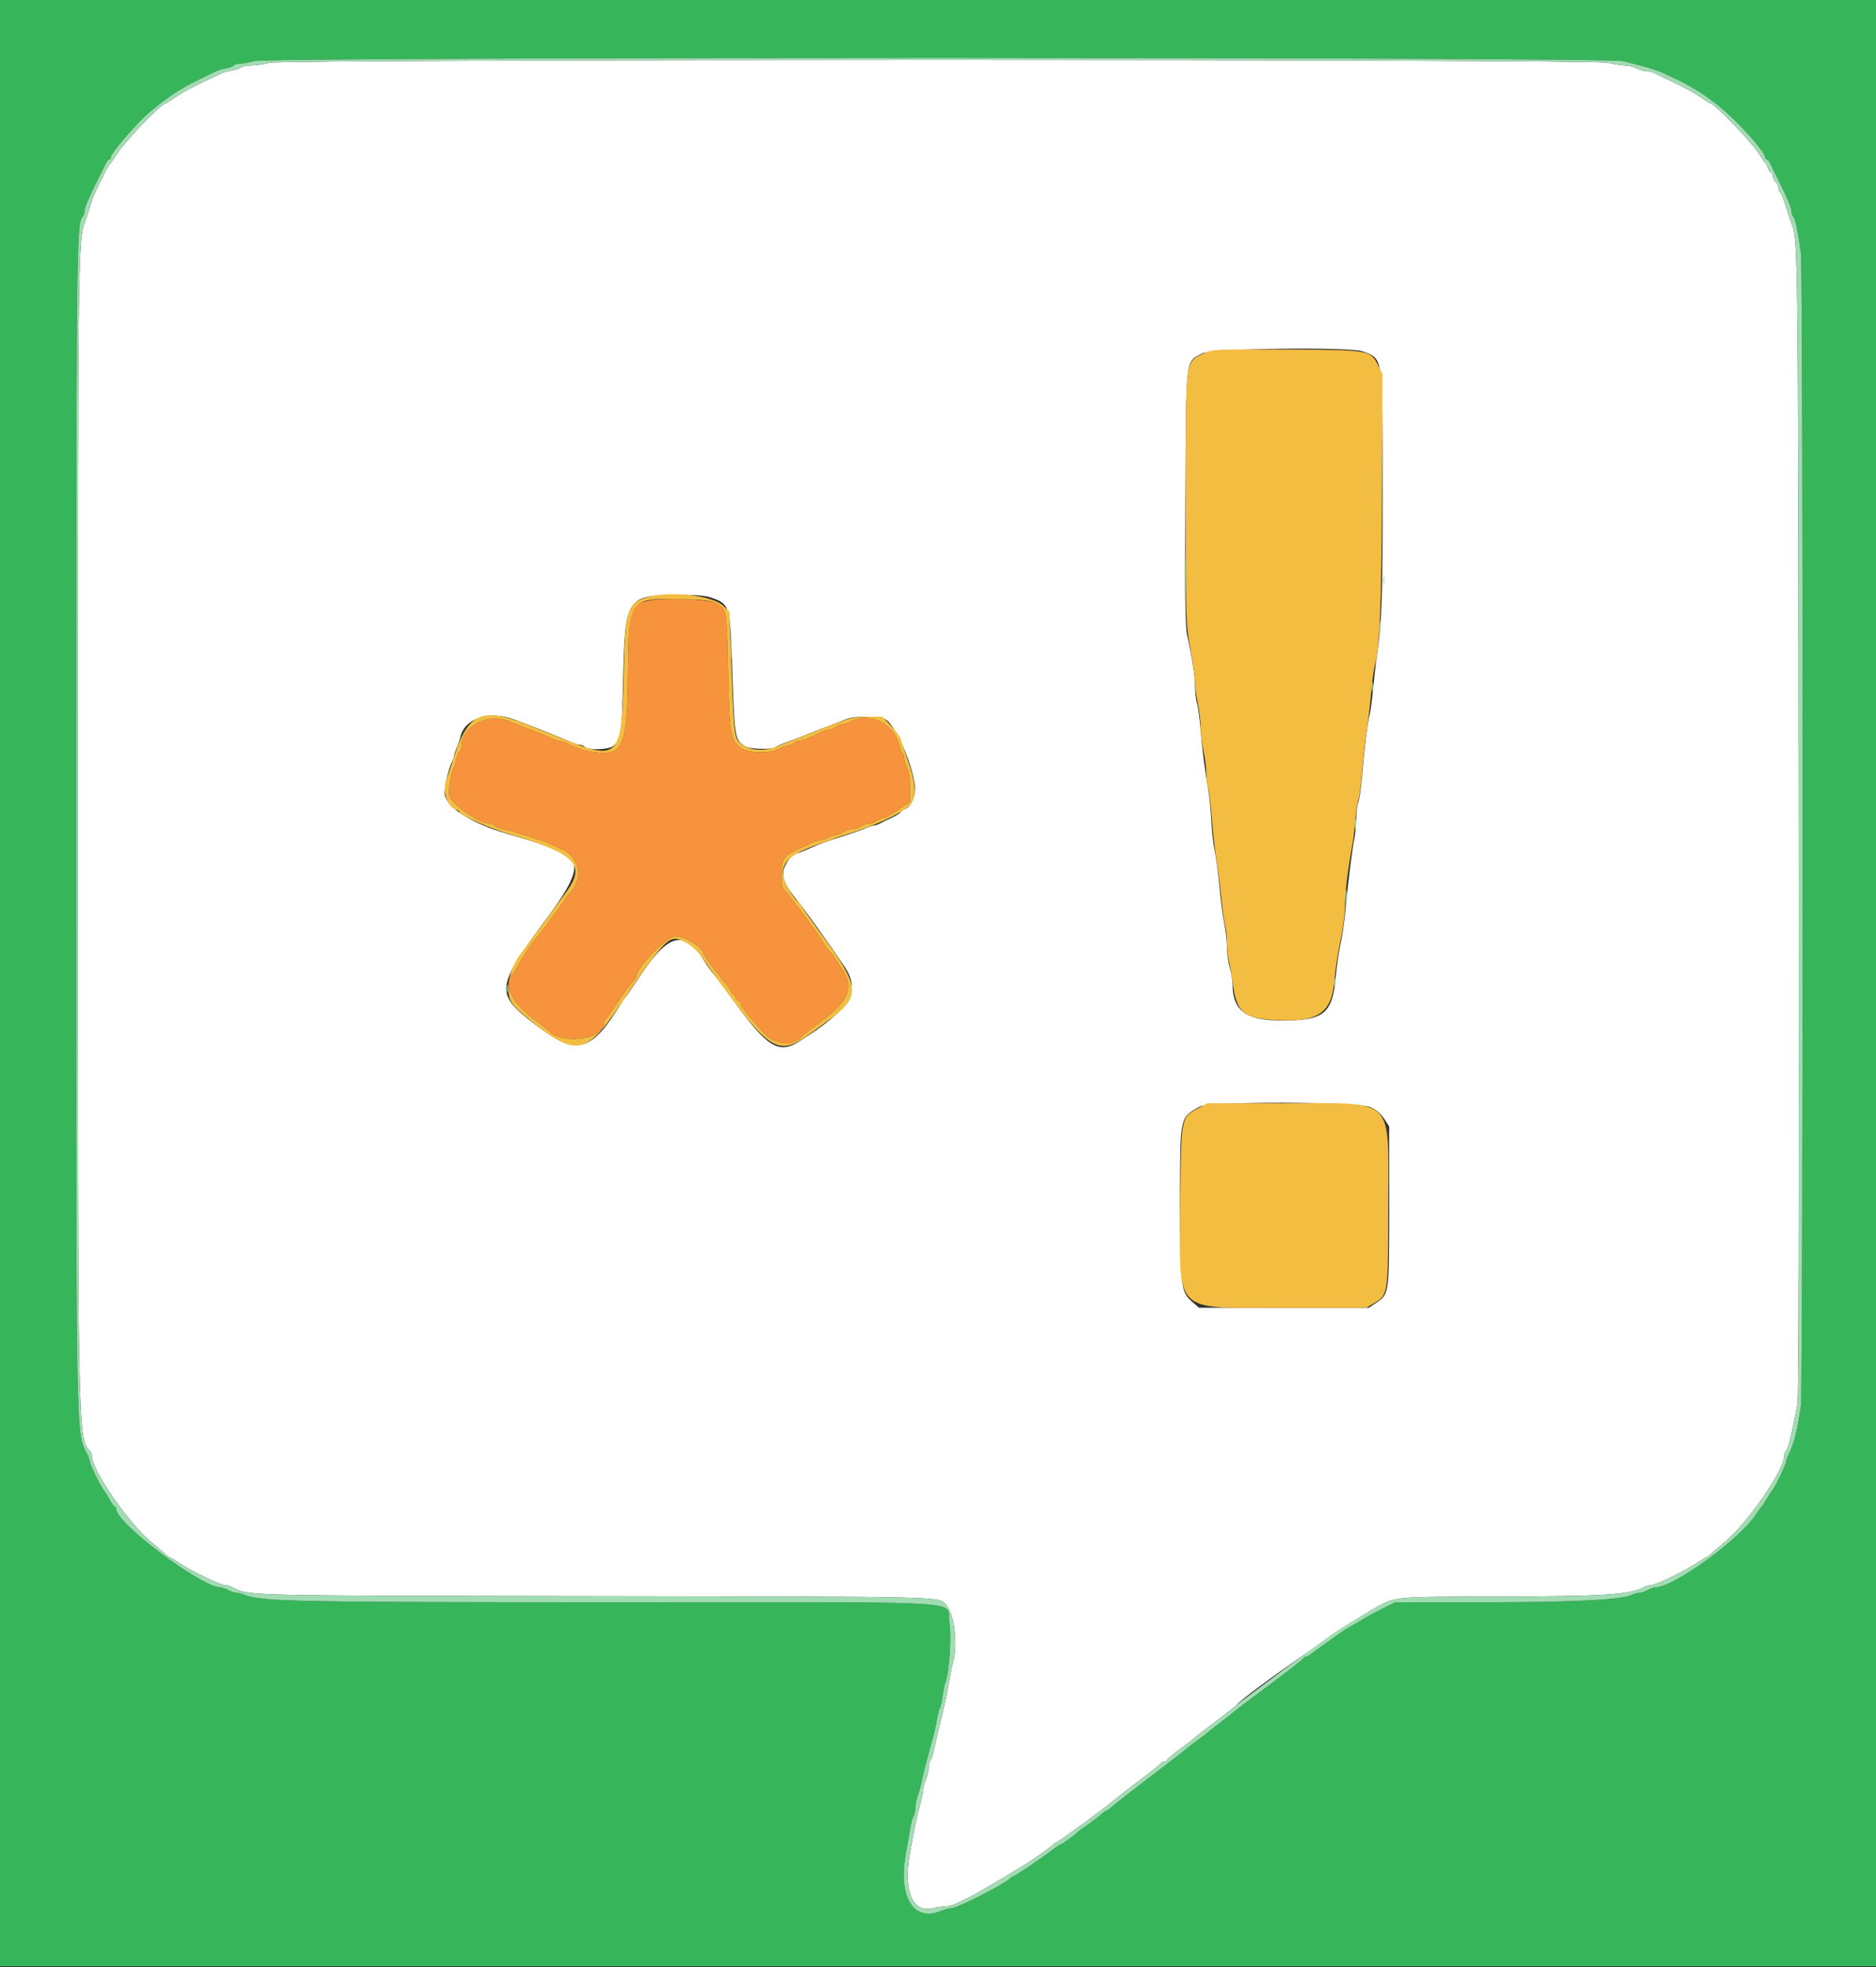 <svg id="svg" version="1.1" width="400" height="419.429" viewBox="0 0 400 419.429" xmlns="http://www.w3.org/2000/svg" xmlns:xlink="http://www.w3.org/1999/xlink" ><rect x="0" y="0" width="400" height="419.429" fill="#333333" stroke="none"/><g id="svgg"><path id="path0" d="M57.400 13.409 C 56.300 13.692,54.556 13.940,53.524 13.962 C 52.492 13.983,51.546 14.164,51.422 14.365 C 51.297 14.566,50.439 14.858,49.513 15.015 C 48.588 15.171,47.554 15.446,47.215 15.626 C 46.877 15.806,45.070 16.664,43.200 17.534 C 41.330 18.404,38.837 19.764,37.660 20.558 C 36.483 21.351,35.466 22.000,35.401 22.000 C 34.455 22.000,26.396 30.368,24.808 33.000 C 24.277 33.880,23.743 34.690,23.621 34.800 C 23.283 35.106,22.422 36.528,22.169 37.200 C 22.044 37.530,21.774 38.070,21.569 38.400 C 21.363 38.730,21.092 39.270,20.966 39.600 C 20.840 39.930,20.513 40.650,20.239 41.200 C 19.965 41.750,19.414 43.280,19.015 44.600 C 18.615 45.920,18.144 47.360,17.968 47.800 C 16.679 51.021,16.600 58.614,16.610 177.600 C 16.622 307.045,16.616 306.752,19.223 309.380 C 19.430 309.589,19.600 310.057,19.600 310.420 C 19.600 313.464,27.353 324.677,32.327 328.826 C 33.497 329.802,34.794 330.915,35.210 331.300 C 35.626 331.685,36.055 332.000,36.163 332.000 C 36.271 332.000,37.134 332.512,38.080 333.139 C 41.014 335.081,47.094 338.000,48.206 338.000 C 48.539 338.000,49.123 338.166,49.505 338.368 C 53.032 340.237,50.861 340.183,127.400 340.295 C 201.723 340.405,200.010 340.366,201.600 341.988 C 203.464 343.889,204.309 350.431,203.205 354.405 C 202.990 355.178,202.640 356.888,202.426 358.205 C 202.031 360.639,201.363 363.716,200.212 368.400 C 199.861 369.830,199.386 371.900,199.156 373.000 C 198.926 374.100,198.572 375.171,198.369 375.380 C 198.166 375.589,198.000 376.270,198.000 376.893 C 198.000 377.516,197.730 378.672,197.400 379.462 C 197.070 380.251,196.800 381.265,196.800 381.714 C 196.800 382.162,196.542 383.446,196.226 384.565 C 195.631 386.676,194.755 390.836,194.023 395.024 C 192.555 403.428,194.594 408.049,199.200 406.760 C 199.750 406.606,200.770 406.462,201.468 406.440 C 202.165 406.418,203.245 406.146,203.868 405.835 C 204.490 405.524,205.714 404.939,206.586 404.535 C 207.902 403.925,215.484 399.458,219.035 397.200 C 221.278 395.774,224.611 393.376,224.733 393.100 C 224.807 392.935,225.023 392.800,225.215 392.800 C 225.566 392.800,236.711 384.624,238.200 383.273 C 238.640 382.875,240.890 381.130,243.200 379.396 C 245.510 377.662,247.460 376.099,247.533 375.922 C 247.607 375.745,247.922 375.600,248.233 375.600 C 248.545 375.600,248.800 375.455,248.800 375.277 C 248.800 375.100,249.976 374.091,251.413 373.036 C 252.849 371.981,254.244 370.903,254.513 370.641 C 254.781 370.379,256.890 368.744,259.200 367.007 C 261.510 365.271,263.490 363.730,263.600 363.582 C 265.227 361.397,290.211 344.066,294.800 341.938 C 298.009 340.451,298.807 340.400,319.428 340.372 C 341.879 340.340,347.619 339.973,350.495 338.384 C 350.877 338.173,351.461 338.000,351.794 338.000 C 352.906 338.000,358.986 335.081,361.920 333.139 C 362.866 332.512,363.729 332.000,363.837 332.000 C 363.945 332.000,364.374 331.685,364.790 331.300 C 365.206 330.915,366.503 329.802,367.673 328.826 C 372.647 324.677,380.400 313.464,380.400 310.420 C 380.400 310.057,380.570 309.589,380.777 309.380 C 381.174 308.980,381.796 306.751,382.446 303.400 C 382.659 302.300,383.015 300.500,383.237 299.400 C 383.504 298.074,383.596 256.488,383.510 176.000 C 383.379 53.402,383.351 50.922,382.037 47.800 C 381.852 47.360,381.297 45.693,380.804 44.095 C 380.310 42.497,379.748 41.091,379.553 40.971 C 379.359 40.851,379.200 40.425,379.200 40.025 C 379.200 39.625,378.930 39.074,378.600 38.800 C 378.270 38.526,378.000 37.964,378.000 37.551 C 378.000 37.138,377.832 36.800,377.627 36.800 C 377.422 36.800,377.128 36.395,376.973 35.900 C 376.819 35.405,376.572 34.910,376.425 34.800 C 376.278 34.690,375.723 33.880,375.192 33.000 C 373.627 30.406,365.538 22.000,364.608 22.000 C 364.538 22.000,363.517 21.351,362.340 20.558 C 361.163 19.764,358.670 18.404,356.800 17.534 C 354.930 16.664,353.087 15.783,352.705 15.576 C 352.323 15.369,351.603 15.199,351.105 15.198 C 350.607 15.196,349.684 14.926,349.054 14.598 C 348.424 14.269,347.344 13.994,346.654 13.986 C 345.964 13.978,344.230 13.715,342.800 13.400 C 339.121 12.591,60.549 12.600,57.400 13.409 M290.614 74.930 C 294.922 76.596,294.762 75.474,294.797 104.109 C 294.825 127.240,294.637 132.782,293.590 139.800 C 293.360 141.340,292.999 144.490,292.787 146.800 C 292.574 149.110,292.236 151.630,292.034 152.400 C 291.572 154.166,290.834 160.144,290.404 165.600 C 290.222 167.910,289.877 170.307,289.637 170.926 C 289.397 171.545,289.192 173.165,289.183 174.526 C 289.173 175.887,288.989 177.810,288.773 178.800 C 288.346 180.759,287.477 187.756,286.837 194.400 C 286.614 196.710,286.150 199.860,285.806 201.400 C 285.462 202.940,285.015 206.047,284.812 208.306 C 284.173 215.453,282.499 217.201,275.995 217.515 C 266.155 217.988,262.813 216.024,262.796 209.754 C 262.793 208.899,262.523 207.316,262.196 206.236 C 261.868 205.156,261.600 203.212,261.600 201.915 C 261.600 200.619,261.346 198.352,261.036 196.879 C 260.725 195.406,260.263 191.860,260.008 189.000 C 259.753 186.140,259.300 182.720,259.001 181.400 C 258.702 180.080,258.372 177.200,258.269 175.000 C 258.165 172.800,257.890 169.920,257.658 168.600 C 256.895 164.258,256.332 159.864,255.992 155.600 C 255.808 153.290,255.464 150.771,255.229 150.003 C 254.993 149.234,254.800 147.573,254.800 146.311 C 254.800 144.145,254.186 140.165,253.087 135.200 C 252.723 133.556,252.635 126.232,252.738 106.200 C 252.896 75.563,252.699 77.223,256.400 75.339 C 258.506 74.267,287.988 73.915,290.614 74.930 M151.740 127.441 C 155.452 128.706,155.661 129.330,156.037 140.311 C 156.634 157.731,156.607 157.549,158.780 159.071 C 159.717 159.728,164.545 159.884,165.342 159.283 C 165.594 159.093,166.700 158.614,167.800 158.218 C 168.900 157.822,170.340 157.276,171.000 157.004 C 172.500 156.385,175.305 155.294,177.400 154.515 C 178.280 154.187,179.591 153.667,180.314 153.360 C 182.271 152.526,187.964 152.623,189.038 153.509 C 191.241 155.326,194.406 162.613,195.058 167.368 C 195.346 169.472,194.402 171.834,193.021 172.463 C 192.459 172.719,192.000 173.048,192.000 173.193 C 192.000 173.339,191.145 173.861,190.100 174.354 C 189.055 174.847,187.887 175.419,187.505 175.625 C 187.123 175.831,186.611 176.000,186.366 176.000 C 186.121 176.000,185.354 176.249,184.660 176.552 C 183.967 176.856,182.230 177.477,180.800 177.933 C 176.013 179.458,175.047 179.811,171.922 181.178 C 170.889 181.630,169.888 182.000,169.697 182.000 C 168.951 182.000,167.284 184.272,167.047 185.612 C 166.747 187.304,167.517 188.997,169.882 191.842 C 171.427 193.702,176.757 201.152,180.068 206.081 C 183.613 211.357,181.312 215.157,170.400 222.048 C 165.984 224.836,163.468 223.232,156.124 212.945 C 154.846 211.154,153.170 208.923,152.400 207.986 C 151.630 207.049,150.667 205.724,150.259 205.041 C 146.225 198.281,142.704 198.859,137.094 207.200 C 134.670 210.804,133.469 212.531,133.200 212.800 C 133.090 212.910,132.820 213.299,132.600 213.664 C 126.202 224.286,123.073 225.177,114.600 218.791 C 105.374 211.838,105.462 210.820,116.576 195.800 C 123.486 186.463,124.089 183.420,119.400 181.557 C 115.971 180.194,115.196 179.913,112.800 179.159 C 111.370 178.709,109.210 178.059,108.000 177.715 C 100.342 175.533,94.800 171.884,94.800 169.023 C 94.800 167.466,95.751 163.515,96.417 162.305 C 96.628 161.923,96.800 161.411,96.800 161.166 C 96.800 160.921,97.053 160.154,97.362 159.460 C 97.672 158.767,98.036 157.700,98.173 157.090 C 99.060 153.115,104.455 151.398,109.700 153.421 C 110.525 153.740,111.875 154.251,112.700 154.559 C 114.547 155.247,120.151 157.505,121.860 158.250 C 122.554 158.553,123.373 158.800,123.680 158.800 C 123.988 158.800,124.417 158.977,124.633 159.193 C 125.441 160.001,129.842 159.866,130.795 159.004 C 132.474 157.485,132.559 156.906,132.850 145.000 C 133.282 127.311,133.529 126.929,144.629 126.841 C 148.467 126.811,150.358 126.971,151.740 127.441 M292.159 236.023 C 293.399 236.571,294.383 237.395,295.109 238.494 L 296.200 240.142 296.200 257.171 C 296.200 276.246,296.257 275.852,293.219 277.899 L 291.882 278.800 273.755 278.800 L 255.628 278.800 254.236 277.578 C 251.753 275.398,251.600 274.176,251.600 256.487 C 251.600 237.816,251.489 238.361,255.800 235.924 C 257.829 234.777,289.538 234.864,292.159 236.023 " stroke="none" fill="#ffffff" fill-rule="evenodd"></path><path id="path1" d="M0.000 209.600 L 0.000 419.200 200.000 419.200 L 400.000 419.200 400.000 209.600 L 400.000 0.000 200.000 0.000 L 0.000 0.000 0.000 209.600 M346.106 13.036 C 353.192 14.841,353.059 14.796,357.600 16.977 C 361.743 18.967,365.033 21.193,368.554 24.389 C 372.077 27.588,376.400 32.649,376.400 33.576 C 376.400 33.809,376.537 34.000,376.705 34.000 C 376.873 34.000,377.188 34.357,377.405 34.793 C 381.163 42.339,382.000 44.223,382.000 45.134 C 382.000 45.522,382.171 46.011,382.379 46.220 C 382.776 46.618,383.399 49.604,384.002 54.000 C 384.474 57.441,384.473 296.175,384.001 299.600 C 383.299 304.690,382.525 307.776,381.360 310.132 C 381.052 310.755,380.800 311.475,380.800 311.732 C 380.800 312.208,378.383 317.234,377.979 317.600 C 377.857 317.710,377.327 318.520,376.800 319.400 C 376.273 320.280,375.741 321.090,375.618 321.200 C 375.494 321.310,374.944 322.074,374.396 322.897 C 370.823 328.264,356.859 338.400,353.037 338.400 C 352.737 338.400,351.976 338.669,351.346 338.998 C 350.716 339.326,349.873 339.596,349.474 339.598 C 349.074 339.599,348.438 339.766,348.059 339.969 C 346.018 341.061,335.646 341.600,316.690 341.600 L 297.484 341.600 294.642 343.016 C 293.079 343.794,291.260 344.782,290.600 345.210 C 289.940 345.638,289.040 346.170,288.600 346.393 C 287.762 346.817,286.539 347.577,285.822 348.119 C 285.590 348.294,284.140 349.320,282.600 350.400 C 281.060 351.480,279.583 352.551,279.317 352.781 C 279.051 353.012,278.661 353.200,278.450 353.200 C 278.239 353.200,278.007 353.356,277.933 353.546 C 277.860 353.736,274.470 356.375,270.400 359.409 C 266.330 362.443,262.910 365.041,262.800 365.181 C 262.690 365.322,261.430 366.321,260.000 367.400 C 258.570 368.479,257.310 369.470,257.200 369.601 C 257.090 369.731,256.370 370.277,255.600 370.814 C 254.830 371.350,253.831 372.108,253.379 372.498 C 252.429 373.318,249.564 375.538,242.924 380.600 C 240.326 382.580,237.752 384.605,237.205 385.100 C 236.657 385.595,236.099 386.000,235.966 386.000 C 235.833 386.000,235.201 386.453,234.562 387.007 C 233.923 387.562,232.680 388.506,231.800 389.106 C 230.920 389.707,230.110 390.293,230.000 390.409 C 229.439 391.002,226.447 393.200,226.200 393.200 C 226.043 393.200,225.259 393.712,224.458 394.338 C 222.467 395.893,216.410 400.000,216.108 400.000 C 215.973 400.000,215.568 400.267,215.208 400.593 C 213.731 401.929,204.090 406.800,202.921 406.800 C 202.468 406.800,201.451 407.070,200.662 407.400 C 194.627 409.921,191.338 404.246,193.243 394.600 C 193.460 393.500,193.786 391.597,193.967 390.371 C 194.148 389.145,194.499 387.762,194.748 387.297 C 194.997 386.833,195.200 385.912,195.200 385.252 C 195.200 384.592,195.405 383.545,195.655 382.926 C 195.905 382.307,196.253 381.080,196.429 380.200 C 196.814 378.271,197.573 375.314,199.205 369.400 C 199.387 368.740,199.661 367.390,199.813 366.400 C 199.966 365.410,200.226 364.420,200.392 364.200 C 200.558 363.980,200.815 362.848,200.963 361.684 C 201.111 360.520,201.390 359.170,201.583 358.684 C 202.414 356.591,202.929 348.605,202.411 345.857 C 201.509 341.076,210.144 341.600,132.198 341.600 C 62.755 341.600,55.527 341.455,52.081 339.990 C 51.576 339.776,50.856 339.599,50.481 339.598 C 50.107 339.596,49.284 339.326,48.654 338.998 C 48.024 338.669,47.263 338.400,46.963 338.400 C 42.995 338.400,24.800 324.760,24.800 321.785 C 24.800 321.463,24.661 321.200,24.491 321.200 C 24.321 321.200,23.826 320.538,23.391 319.729 C 22.956 318.921,22.420 318.066,22.200 317.829 C 21.622 317.209,19.200 312.286,19.200 311.732 C 19.200 311.475,18.950 310.755,18.644 310.132 C 16.150 305.048,16.251 310.697,16.249 176.800 C 16.247 53.939,16.312 47.528,17.570 46.270 C 17.807 46.033,18.000 45.522,18.000 45.134 C 18.000 44.353,18.620 42.859,20.767 38.468 C 22.875 34.154,22.962 34.000,23.295 34.000 C 23.463 34.000,23.600 33.809,23.600 33.576 C 23.600 32.651,29.153 26.217,32.040 23.795 C 35.829 20.619,38.582 18.809,42.400 16.984 C 44.050 16.196,45.693 15.394,46.051 15.203 C 46.409 15.011,47.356 14.732,48.155 14.582 C 48.955 14.432,49.707 14.150,49.828 13.955 C 49.949 13.760,50.532 13.597,51.124 13.592 C 51.716 13.588,53.100 13.334,54.200 13.028 C 57.448 12.124,342.559 12.132,346.106 13.036 " stroke="none" fill="#36b55a" fill-rule="evenodd"></path><path id="path2" d="M138.720 127.986 C 134.247 128.799,134.051 129.427,133.899 143.473 C 133.726 159.463,132.912 161.293,126.404 160.319 C 124.249 159.996,123.366 159.706,121.068 158.563 C 120.445 158.253,119.663 158.000,119.329 158.000 C 118.996 158.000,118.246 157.749,117.662 157.443 C 117.078 157.137,115.835 156.597,114.900 156.243 C 113.965 155.889,112.435 155.312,111.500 154.960 C 110.565 154.607,109.209 154.067,108.486 153.760 C 104.078 151.882,98.400 154.909,98.400 159.137 C 98.400 159.586,98.234 160.055,98.031 160.181 C 97.828 160.306,97.535 160.986,97.380 161.691 C 97.225 162.397,96.960 163.250,96.792 163.587 C 96.128 164.915,95.546 168.443,95.800 169.599 C 96.187 171.363,102.244 175.600,104.378 175.600 C 104.742 175.600,105.242 175.802,105.488 176.048 C 105.734 176.294,106.625 176.636,107.468 176.809 C 108.311 176.981,109.540 177.304,110.200 177.528 C 110.860 177.751,112.390 178.234,113.600 178.601 C 114.810 178.968,116.160 179.423,116.600 179.612 C 121.555 181.744,121.802 181.933,122.988 184.485 C 123.793 186.220,123.130 188.695,121.346 190.621 C 120.825 191.182,120.400 191.731,120.400 191.840 C 120.400 192.040,114.450 200.026,114.022 200.400 C 113.505 200.852,110.000 206.354,110.000 206.713 C 110.000 206.927,109.730 207.326,109.400 207.600 C 107.151 209.467,109.000 213.657,113.589 217.089 C 115.245 218.328,116.690 219.449,116.800 219.580 C 119.548 222.857,128.800 221.691,128.800 218.069 C 128.800 217.842,129.025 217.412,129.300 217.112 C 129.575 216.812,129.980 216.272,130.200 215.912 C 131.444 213.877,134.956 208.980,135.252 208.867 C 135.443 208.793,135.600 208.567,135.600 208.363 C 135.600 206.346,142.146 199.600,144.103 199.600 C 146.022 199.600,150.000 202.100,150.000 203.305 C 150.000 203.684,153.167 207.932,154.694 209.600 C 155.197 210.150,155.709 210.915,155.831 211.300 C 155.954 211.685,156.222 212.000,156.427 212.000 C 156.632 212.000,156.800 212.251,156.800 212.557 C 156.800 212.864,157.070 213.218,157.400 213.345 C 157.730 213.471,158.000 213.780,158.000 214.030 C 158.000 214.629,160.048 217.242,162.757 220.100 C 165.425 222.913,169.183 223.206,171.200 220.757 C 171.310 220.623,173.238 219.139,175.485 217.459 C 181.168 213.209,182.160 210.287,179.300 206.224 C 178.585 205.208,178.000 204.303,178.000 204.213 C 178.000 204.123,177.460 203.458,176.800 202.736 C 176.140 202.013,175.600 201.276,175.600 201.098 C 175.600 200.685,167.627 189.895,167.040 189.515 C 166.790 189.352,166.600 188.034,166.600 186.457 C 166.600 183.137,167.122 182.378,170.400 180.937 C 171.610 180.405,172.913 179.797,173.295 179.585 C 173.677 179.373,174.307 179.199,174.695 179.198 C 175.083 179.196,175.916 178.926,176.546 178.598 C 177.176 178.269,177.986 177.994,178.346 177.987 C 178.706 177.980,179.349 177.710,179.776 177.387 C 180.204 177.064,181.024 176.800,181.600 176.800 C 182.176 176.800,182.996 176.536,183.424 176.213 C 183.851 175.890,184.650 175.614,185.200 175.600 C 185.750 175.586,186.549 175.310,186.976 174.987 C 187.404 174.664,188.004 174.400,188.312 174.400 C 188.619 174.400,190.022 173.635,191.430 172.700 L 193.990 171.000 193.995 167.946 C 193.998 166.005,193.782 164.474,193.402 163.746 C 193.074 163.116,192.804 162.206,192.802 161.724 C 192.801 161.242,192.634 160.745,192.431 160.619 C 192.228 160.494,191.934 159.811,191.778 159.101 C 190.744 154.390,185.647 151.721,181.569 153.755 C 180.859 154.110,179.979 154.400,179.615 154.400 C 179.251 154.400,178.604 154.664,178.176 154.987 C 177.749 155.310,177.100 155.580,176.732 155.587 C 176.365 155.594,175.555 155.859,174.932 156.176 C 172.860 157.229,170.886 158.000,170.263 158.000 C 169.924 158.000,169.545 158.166,169.419 158.369 C 169.294 158.572,168.641 158.859,167.968 159.007 C 167.296 159.155,166.263 159.527,165.673 159.835 C 164.006 160.705,159.761 160.565,158.181 159.588 C 155.760 158.092,155.491 156.580,155.230 143.000 C 154.976 129.767,154.974 129.756,152.404 128.530 C 150.787 127.759,141.913 127.406,138.720 127.986 " stroke="none" fill="#f7933c" fill-rule="evenodd"></path><path id="path3" d="M54.200 13.028 C 53.100 13.334,51.716 13.588,51.124 13.592 C 50.532 13.597,49.949 13.760,49.828 13.955 C 49.707 14.150,48.955 14.432,48.155 14.582 C 47.356 14.732,46.409 15.011,46.051 15.203 C 45.693 15.394,44.050 16.196,42.400 16.984 C 38.582 18.809,35.829 20.619,32.040 23.795 C 29.153 26.217,23.600 32.651,23.600 33.576 C 23.600 33.809,23.463 34.000,23.295 34.000 C 22.962 34.000,22.875 34.154,20.767 38.468 C 18.620 42.859,18.000 44.353,18.000 45.134 C 18.000 45.522,17.807 46.033,17.570 46.270 C 16.312 47.528,16.247 53.939,16.249 176.800 C 16.251 310.697,16.150 305.048,18.644 310.132 C 18.950 310.755,19.200 311.475,19.200 311.732 C 19.200 312.286,21.622 317.209,22.200 317.829 C 22.420 318.066,22.956 318.921,23.391 319.729 C 23.826 320.538,24.321 321.200,24.491 321.200 C 24.661 321.200,24.800 321.463,24.800 321.785 C 24.800 324.760,42.995 338.400,46.963 338.400 C 47.263 338.400,48.024 338.669,48.654 338.998 C 49.284 339.326,50.107 339.596,50.481 339.598 C 50.856 339.599,51.576 339.776,52.081 339.990 C 55.527 341.455,62.755 341.600,132.198 341.600 C 210.144 341.600,201.509 341.076,202.411 345.857 C 202.929 348.605,202.414 356.591,201.583 358.684 C 201.390 359.170,201.111 360.520,200.963 361.684 C 200.815 362.848,200.558 363.980,200.392 364.200 C 200.226 364.420,199.966 365.410,199.813 366.400 C 199.661 367.390,199.387 368.740,199.205 369.400 C 197.573 375.314,196.814 378.271,196.429 380.200 C 196.253 381.080,195.905 382.307,195.655 382.926 C 195.405 383.545,195.200 384.592,195.200 385.252 C 195.200 385.912,194.997 386.833,194.748 387.297 C 194.499 387.762,194.148 389.145,193.967 390.371 C 193.786 391.597,193.460 393.500,193.243 394.600 C 191.338 404.246,194.627 409.921,200.662 407.400 C 201.451 407.070,202.468 406.800,202.921 406.800 C 204.090 406.800,213.731 401.929,215.208 400.593 C 215.568 400.267,215.973 400.000,216.108 400.000 C 216.410 400.000,222.467 395.893,224.458 394.338 C 225.259 393.712,226.043 393.200,226.200 393.200 C 226.447 393.200,229.439 391.002,230.000 390.409 C 230.110 390.293,230.920 389.707,231.800 389.106 C 232.680 388.506,233.923 387.562,234.562 387.007 C 235.201 386.453,235.833 386.000,235.966 386.000 C 236.099 386.000,236.657 385.595,237.205 385.100 C 237.752 384.605,240.326 382.580,242.924 380.600 C 249.564 375.538,252.429 373.318,253.379 372.498 C 253.831 372.108,254.830 371.350,255.600 370.814 C 256.370 370.277,257.090 369.731,257.200 369.601 C 257.310 369.470,258.570 368.479,260.000 367.400 C 261.430 366.321,262.690 365.322,262.800 365.181 C 262.910 365.041,266.330 362.443,270.400 359.409 C 274.470 356.375,277.860 353.736,277.933 353.546 C 278.007 353.356,278.239 353.200,278.450 353.200 C 278.661 353.200,279.051 353.012,279.317 352.781 C 279.583 352.551,281.060 351.480,282.600 350.400 C 284.140 349.320,285.590 348.294,285.822 348.119 C 286.539 347.577,287.762 346.817,288.600 346.393 C 289.040 346.170,289.940 345.638,290.600 345.210 C 291.260 344.782,293.079 343.794,294.642 343.016 L 297.484 341.600 316.690 341.600 C 335.646 341.600,346.018 341.061,348.059 339.969 C 348.438 339.766,349.074 339.599,349.474 339.598 C 349.873 339.596,350.716 339.326,351.346 338.998 C 351.976 338.669,352.737 338.400,353.037 338.400 C 356.859 338.400,370.823 328.264,374.396 322.897 C 374.944 322.074,375.494 321.310,375.618 321.200 C 375.741 321.090,376.273 320.280,376.800 319.400 C 377.327 318.520,377.857 317.710,377.979 317.600 C 378.383 317.234,380.800 312.208,380.800 311.732 C 380.800 311.475,381.052 310.755,381.360 310.132 C 382.525 307.776,383.299 304.690,384.001 299.600 C 384.473 296.175,384.474 57.441,384.002 54.000 C 383.399 49.604,382.776 46.618,382.379 46.220 C 382.171 46.011,382.000 45.522,382.000 45.134 C 382.000 44.223,381.163 42.339,377.405 34.793 C 377.188 34.357,376.873 34.000,376.705 34.000 C 376.537 34.000,376.400 33.809,376.400 33.576 C 376.400 32.649,372.077 27.588,368.554 24.389 C 365.033 21.193,361.743 18.967,357.600 16.977 C 353.059 14.796,353.192 14.841,346.106 13.036 C 342.559 12.132,57.448 12.124,54.200 13.028 M342.800 13.400 C 344.230 13.715,345.964 13.978,346.654 13.986 C 347.344 13.994,348.424 14.269,349.054 14.598 C 349.684 14.926,350.607 15.196,351.105 15.198 C 351.603 15.199,352.323 15.369,352.705 15.576 C 353.087 15.783,354.930 16.664,356.800 17.534 C 358.670 18.404,361.163 19.764,362.340 20.558 C 363.517 21.351,364.538 22.000,364.608 22.000 C 365.538 22.000,373.627 30.406,375.192 33.000 C 375.723 33.880,376.278 34.690,376.425 34.800 C 376.572 34.910,376.819 35.405,376.973 35.900 C 377.128 36.395,377.422 36.800,377.627 36.800 C 377.832 36.800,378.000 37.138,378.000 37.551 C 378.000 37.964,378.270 38.526,378.600 38.800 C 378.930 39.074,379.200 39.625,379.200 40.025 C 379.200 40.425,379.359 40.851,379.553 40.971 C 379.748 41.091,380.310 42.497,380.804 44.095 C 381.297 45.693,381.852 47.360,382.037 47.800 C 383.351 50.922,383.379 53.402,383.510 176.000 C 383.596 256.488,383.504 298.074,383.237 299.400 C 383.015 300.500,382.659 302.300,382.446 303.400 C 381.796 306.751,381.174 308.980,380.777 309.380 C 380.570 309.589,380.400 310.057,380.400 310.420 C 380.400 313.464,372.647 324.677,367.673 328.826 C 366.503 329.802,365.206 330.915,364.790 331.300 C 364.374 331.685,363.945 332.000,363.837 332.000 C 363.729 332.000,362.866 332.512,361.920 333.139 C 358.986 335.081,352.906 338.000,351.794 338.000 C 351.461 338.000,350.877 338.173,350.495 338.384 C 347.619 339.973,341.879 340.340,319.428 340.372 C 298.807 340.400,298.009 340.451,294.800 341.938 C 293.169 342.694,287.488 346.081,284.600 348.018 C 282.181 349.641,263.882 363.203,263.600 363.582 C 263.490 363.730,261.510 365.271,259.200 367.007 C 256.890 368.744,254.781 370.379,254.513 370.641 C 254.244 370.903,252.849 371.981,251.413 373.036 C 249.976 374.091,248.800 375.100,248.800 375.277 C 248.800 375.455,248.545 375.600,248.233 375.600 C 247.922 375.600,247.607 375.745,247.533 375.922 C 247.460 376.099,245.510 377.662,243.200 379.396 C 240.890 381.130,238.640 382.875,238.200 383.273 C 236.711 384.624,225.566 392.800,225.215 392.800 C 225.023 392.800,224.807 392.935,224.733 393.100 C 224.611 393.376,221.278 395.774,219.035 397.200 C 215.484 399.458,207.902 403.925,206.586 404.535 C 205.714 404.939,204.490 405.524,203.868 405.835 C 203.245 406.146,202.165 406.418,201.468 406.440 C 200.770 406.462,199.750 406.606,199.200 406.760 C 194.594 408.049,192.555 403.428,194.023 395.024 C 194.755 390.836,195.631 386.676,196.226 384.565 C 196.542 383.446,196.800 382.162,196.800 381.714 C 196.800 381.265,197.070 380.251,197.400 379.462 C 197.730 378.672,198.000 377.516,198.000 376.893 C 198.000 376.270,198.166 375.589,198.369 375.380 C 198.572 375.171,198.926 374.100,199.156 373.000 C 199.386 371.900,199.861 369.830,200.212 368.400 C 201.363 363.716,202.031 360.639,202.426 358.205 C 202.640 356.888,202.990 355.178,203.205 354.405 C 204.309 350.431,203.464 343.889,201.600 341.988 C 200.010 340.366,201.723 340.405,127.400 340.295 C 50.861 340.183,53.032 340.237,49.505 338.368 C 49.123 338.166,48.539 338.000,48.206 338.000 C 47.094 338.000,41.014 335.081,38.080 333.139 C 37.134 332.512,36.271 332.000,36.163 332.000 C 36.055 332.000,35.626 331.685,35.210 331.300 C 34.794 330.915,33.497 329.802,32.327 328.826 C 27.353 324.677,19.600 313.464,19.600 310.420 C 19.600 310.057,19.430 309.589,19.223 309.380 C 16.616 306.752,16.622 307.045,16.610 177.600 C 16.600 58.614,16.679 51.021,17.968 47.800 C 18.144 47.360,18.615 45.920,19.015 44.600 C 19.414 43.280,19.965 41.750,20.239 41.200 C 20.513 40.650,20.840 39.930,20.966 39.600 C 21.092 39.270,21.363 38.730,21.569 38.400 C 21.774 38.070,22.044 37.530,22.169 37.200 C 22.422 36.528,23.283 35.106,23.621 34.800 C 23.743 34.690,24.277 33.880,24.808 33.000 C 26.396 30.368,34.455 22.000,35.401 22.000 C 35.466 22.000,36.483 21.351,37.660 20.558 C 38.837 19.764,41.330 18.404,43.200 17.534 C 45.070 16.664,46.877 15.806,47.215 15.626 C 47.554 15.446,48.588 15.171,49.513 15.015 C 50.439 14.858,51.297 14.566,51.422 14.365 C 51.546 14.164,52.492 13.983,53.524 13.962 C 54.556 13.940,56.300 13.692,57.400 13.409 C 60.549 12.600,339.121 12.591,342.800 13.400 M252.567 123.200 C 252.567 127.490,252.626 129.245,252.698 127.100 C 252.770 124.955,252.770 121.445,252.698 119.300 C 252.626 117.155,252.567 118.910,252.567 123.200 M294.901 123.800 C 294.905 124.680,294.987 124.993,295.083 124.495 C 295.179 123.998,295.175 123.278,295.075 122.895 C 294.975 122.513,294.896 122.920,294.901 123.800 M294.124 133.800 C 294.126 135.120,294.201 135.612,294.290 134.893 C 294.379 134.174,294.377 133.094,294.286 132.493 C 294.195 131.892,294.122 132.480,294.124 133.800 M155.754 137.600 C 155.754 140.350,155.818 141.475,155.896 140.100 C 155.974 138.725,155.974 136.475,155.896 135.100 C 155.818 133.725,155.754 134.850,155.754 137.600 M292.509 146.400 C 292.509 147.390,292.587 147.795,292.682 147.300 C 292.778 146.805,292.778 145.995,292.682 145.500 C 292.587 145.005,292.509 145.410,292.509 146.400 M288.914 175.800 C 288.917 176.900,288.995 177.303,289.087 176.695 C 289.179 176.086,289.177 175.186,289.082 174.695 C 288.987 174.203,288.911 174.700,288.914 175.800 M286.931 191.400 C 286.933 192.940,287.005 193.521,287.092 192.691 C 287.179 191.861,287.177 190.601,287.089 189.891 C 287.000 189.181,286.929 189.860,286.931 191.400 M284.501 209.400 C 284.505 210.280,284.587 210.593,284.683 210.095 C 284.779 209.598,284.775 208.878,284.675 208.495 C 284.575 208.113,284.496 208.520,284.501 209.400 M108.093 210.800 C 108.093 211.570,108.175 211.885,108.276 211.500 C 108.376 211.115,108.376 210.485,108.276 210.100 C 108.175 209.715,108.093 210.030,108.093 210.800 M296.176 257.200 C 296.176 263.470,296.232 266.035,296.299 262.900 C 296.367 259.765,296.367 254.635,296.299 251.500 C 296.232 248.365,296.176 250.930,296.176 257.200 " stroke="none" fill="#a1dcb2" fill-rule="evenodd"></path><path id="path4" d="M257.000 75.200 C 252.563 77.312,252.799 75.561,252.806 106.349 C 252.812 132.500,252.816 132.621,253.804 138.200 C 254.349 141.280,254.802 144.610,254.811 145.600 C 254.821 146.590,255.085 148.570,255.400 150.000 C 255.715 151.430,255.985 153.680,256.000 155.000 C 256.015 156.320,256.285 158.570,256.600 160.000 C 256.915 161.430,257.179 163.500,257.188 164.600 C 257.197 165.700,257.388 167.261,257.612 168.068 C 257.837 168.876,258.184 171.756,258.383 174.468 C 258.583 177.181,259.012 181.020,259.337 183.000 C 259.662 184.980,260.136 188.712,260.390 191.293 C 260.644 193.874,261.020 196.572,261.226 197.290 C 261.432 198.008,261.604 199.676,261.610 200.997 C 261.615 202.319,261.810 204.120,262.044 205.000 C 262.278 205.880,262.627 207.860,262.819 209.400 C 263.620 215.824,265.069 217.100,272.000 217.482 C 281.164 217.988,283.993 216.005,284.569 208.671 C 284.722 206.731,285.286 203.067,285.823 200.530 C 286.369 197.953,286.800 194.575,286.800 192.876 C 286.800 190.122,287.409 185.153,288.402 179.800 C 288.606 178.700,288.878 176.394,289.005 174.677 C 289.133 172.959,289.422 171.069,289.647 170.477 C 289.873 169.884,290.227 167.240,290.434 164.600 C 290.641 161.960,291.083 158.000,291.414 155.800 C 291.746 153.600,292.174 149.907,292.365 147.593 C 292.556 145.279,292.912 142.669,293.157 141.793 C 294.206 138.036,294.557 129.460,294.664 105.000 L 294.773 79.800 293.887 78.000 C 292.221 74.618,292.187 74.612,274.200 74.519 C 259.592 74.443,258.498 74.486,257.000 75.200 M137.830 127.370 C 133.689 128.651,133.261 130.130,132.960 144.200 C 132.598 161.167,131.752 162.164,121.257 158.002 C 119.136 157.160,115.240 155.611,112.600 154.558 C 102.482 150.525,99.674 151.918,96.388 162.600 C 95.914 164.140,95.363 165.813,95.163 166.319 C 94.262 168.599,95.356 172.015,97.172 172.591 C 97.628 172.736,98.000 172.985,98.000 173.145 C 98.000 173.773,104.242 176.530,108.600 177.826 C 122.644 182.004,124.955 184.307,120.847 190.035 C 119.051 192.539,111.775 202.394,111.256 203.026 C 109.579 205.069,108.400 208.108,108.400 210.392 C 108.400 213.525,108.794 214.095,113.667 218.015 C 122.620 225.216,125.079 224.782,131.849 214.806 C 142.312 199.388,142.701 199.018,146.346 201.017 C 147.440 201.617,148.774 202.845,149.600 204.011 C 164.365 224.857,165.634 225.705,173.400 219.912 C 174.060 219.420,175.590 218.302,176.800 217.428 C 183.627 212.497,183.432 210.390,175.106 199.128 C 173.265 196.638,171.414 194.015,170.993 193.300 C 170.572 192.585,170.105 192.000,169.955 192.000 C 169.806 192.000,169.127 191.132,168.446 190.072 C 165.247 185.086,166.900 182.504,175.000 179.840 C 176.100 179.478,177.360 179.019,177.800 178.819 C 178.240 178.620,179.590 178.162,180.800 177.802 C 186.226 176.187,192.166 173.454,193.817 171.814 C 195.558 170.085,195.426 167.278,193.327 161.400 C 192.777 159.860,192.232 158.193,192.116 157.695 C 192.000 157.197,191.062 155.892,190.032 154.795 L 188.159 152.800 185.088 152.800 C 183.267 152.800,181.321 153.058,180.308 153.435 C 176.512 154.846,175.672 155.169,172.600 156.400 C 170.840 157.105,168.680 157.956,167.800 158.289 C 166.920 158.623,165.840 159.041,165.400 159.219 C 162.578 160.359,159.205 159.908,157.574 158.172 C 156.519 157.050,156.422 155.912,155.758 136.923 L 155.532 130.446 154.206 129.149 C 151.917 126.911,142.589 125.897,137.830 127.370 M152.404 128.530 C 154.974 129.756,154.976 129.767,155.230 143.000 C 155.491 156.580,155.760 158.092,158.181 159.588 C 159.761 160.565,164.006 160.705,165.673 159.835 C 166.263 159.527,167.296 159.155,167.968 159.007 C 168.641 158.859,169.294 158.572,169.419 158.369 C 169.545 158.166,169.924 158.000,170.263 158.000 C 170.886 158.000,172.860 157.229,174.932 156.176 C 175.555 155.859,176.365 155.594,176.732 155.587 C 177.100 155.580,177.749 155.310,178.176 154.987 C 178.604 154.664,179.251 154.400,179.615 154.400 C 179.979 154.400,180.859 154.110,181.569 153.755 C 185.647 151.721,190.744 154.390,191.778 159.101 C 191.934 159.811,192.228 160.494,192.431 160.619 C 192.634 160.745,192.801 161.242,192.802 161.724 C 192.804 162.206,193.074 163.116,193.402 163.746 C 193.782 164.474,193.998 166.005,193.995 167.946 L 193.990 171.000 191.430 172.700 C 190.022 173.635,188.619 174.400,188.312 174.400 C 188.004 174.400,187.404 174.664,186.976 174.987 C 186.549 175.310,185.750 175.586,185.200 175.600 C 184.650 175.614,183.851 175.890,183.424 176.213 C 182.996 176.536,182.176 176.800,181.600 176.800 C 181.024 176.800,180.204 177.064,179.776 177.387 C 179.349 177.710,178.706 177.980,178.346 177.987 C 177.986 177.994,177.176 178.269,176.546 178.598 C 175.916 178.926,175.083 179.196,174.695 179.198 C 174.307 179.199,173.677 179.373,173.295 179.585 C 172.913 179.797,171.610 180.405,170.400 180.937 C 167.122 182.378,166.600 183.137,166.600 186.457 C 166.600 188.034,166.790 189.352,167.040 189.515 C 167.627 189.895,175.600 200.685,175.600 201.098 C 175.600 201.276,176.140 202.013,176.800 202.736 C 177.460 203.458,178.000 204.123,178.000 204.213 C 178.000 204.303,178.585 205.208,179.300 206.224 C 182.160 210.287,181.168 213.209,175.485 217.459 C 173.238 219.139,171.310 220.623,171.200 220.757 C 169.183 223.206,165.425 222.913,162.757 220.100 C 160.048 217.242,158.000 214.629,158.000 214.030 C 158.000 213.780,157.730 213.471,157.400 213.345 C 157.070 213.218,156.800 212.864,156.800 212.557 C 156.800 212.251,156.632 212.000,156.427 212.000 C 156.222 212.000,155.954 211.685,155.831 211.300 C 155.709 210.915,155.197 210.150,154.694 209.600 C 153.167 207.932,150.000 203.684,150.000 203.305 C 150.000 202.100,146.022 199.600,144.103 199.600 C 142.146 199.600,135.600 206.346,135.600 208.363 C 135.600 208.567,135.443 208.793,135.252 208.867 C 134.956 208.980,131.444 213.877,130.200 215.912 C 129.980 216.272,129.575 216.812,129.300 217.112 C 129.025 217.412,128.800 217.842,128.800 218.069 C 128.800 221.691,119.548 222.857,116.800 219.580 C 116.690 219.449,115.245 218.328,113.589 217.089 C 109.000 213.657,107.151 209.467,109.400 207.600 C 109.730 207.326,110.000 206.927,110.000 206.713 C 110.000 206.354,113.505 200.852,114.022 200.400 C 114.450 200.026,120.400 192.040,120.400 191.840 C 120.400 191.731,120.825 191.182,121.346 190.621 C 123.130 188.695,123.793 186.220,122.988 184.485 C 121.802 181.933,121.555 181.744,116.600 179.612 C 116.160 179.423,114.810 178.968,113.600 178.601 C 112.390 178.234,110.860 177.751,110.200 177.528 C 109.540 177.304,108.311 176.981,107.468 176.809 C 106.625 176.636,105.734 176.294,105.488 176.048 C 105.242 175.802,104.742 175.600,104.378 175.600 C 102.244 175.600,96.187 171.363,95.800 169.599 C 95.546 168.443,96.128 164.915,96.792 163.587 C 96.960 163.250,97.225 162.397,97.380 161.691 C 97.535 160.986,97.828 160.306,98.031 160.181 C 98.234 160.055,98.400 159.586,98.400 159.137 C 98.400 154.909,104.078 151.882,108.486 153.760 C 109.209 154.067,110.565 154.607,111.500 154.960 C 112.435 155.312,113.965 155.889,114.900 156.243 C 115.835 156.597,117.078 157.137,117.662 157.443 C 118.246 157.749,118.996 158.000,119.329 158.000 C 119.663 158.000,120.445 158.253,121.068 158.563 C 123.366 159.706,124.249 159.996,126.404 160.319 C 132.912 161.293,133.726 159.463,133.899 143.473 C 134.073 127.406,133.996 127.508,145.800 127.753 C 149.660 127.833,151.362 128.033,152.404 128.530 M255.400 236.309 C 251.805 238.270,251.820 238.189,251.673 255.600 C 251.460 280.670,249.674 278.800,273.827 278.800 L 291.330 278.800 293.017 277.811 C 295.984 276.072,296.000 275.963,296.000 257.077 C 296.000 233.344,297.946 235.242,273.600 235.228 L 257.400 235.219 255.400 236.309 " stroke="none" fill="#f3bd42" fill-rule="evenodd"></path></g></svg>